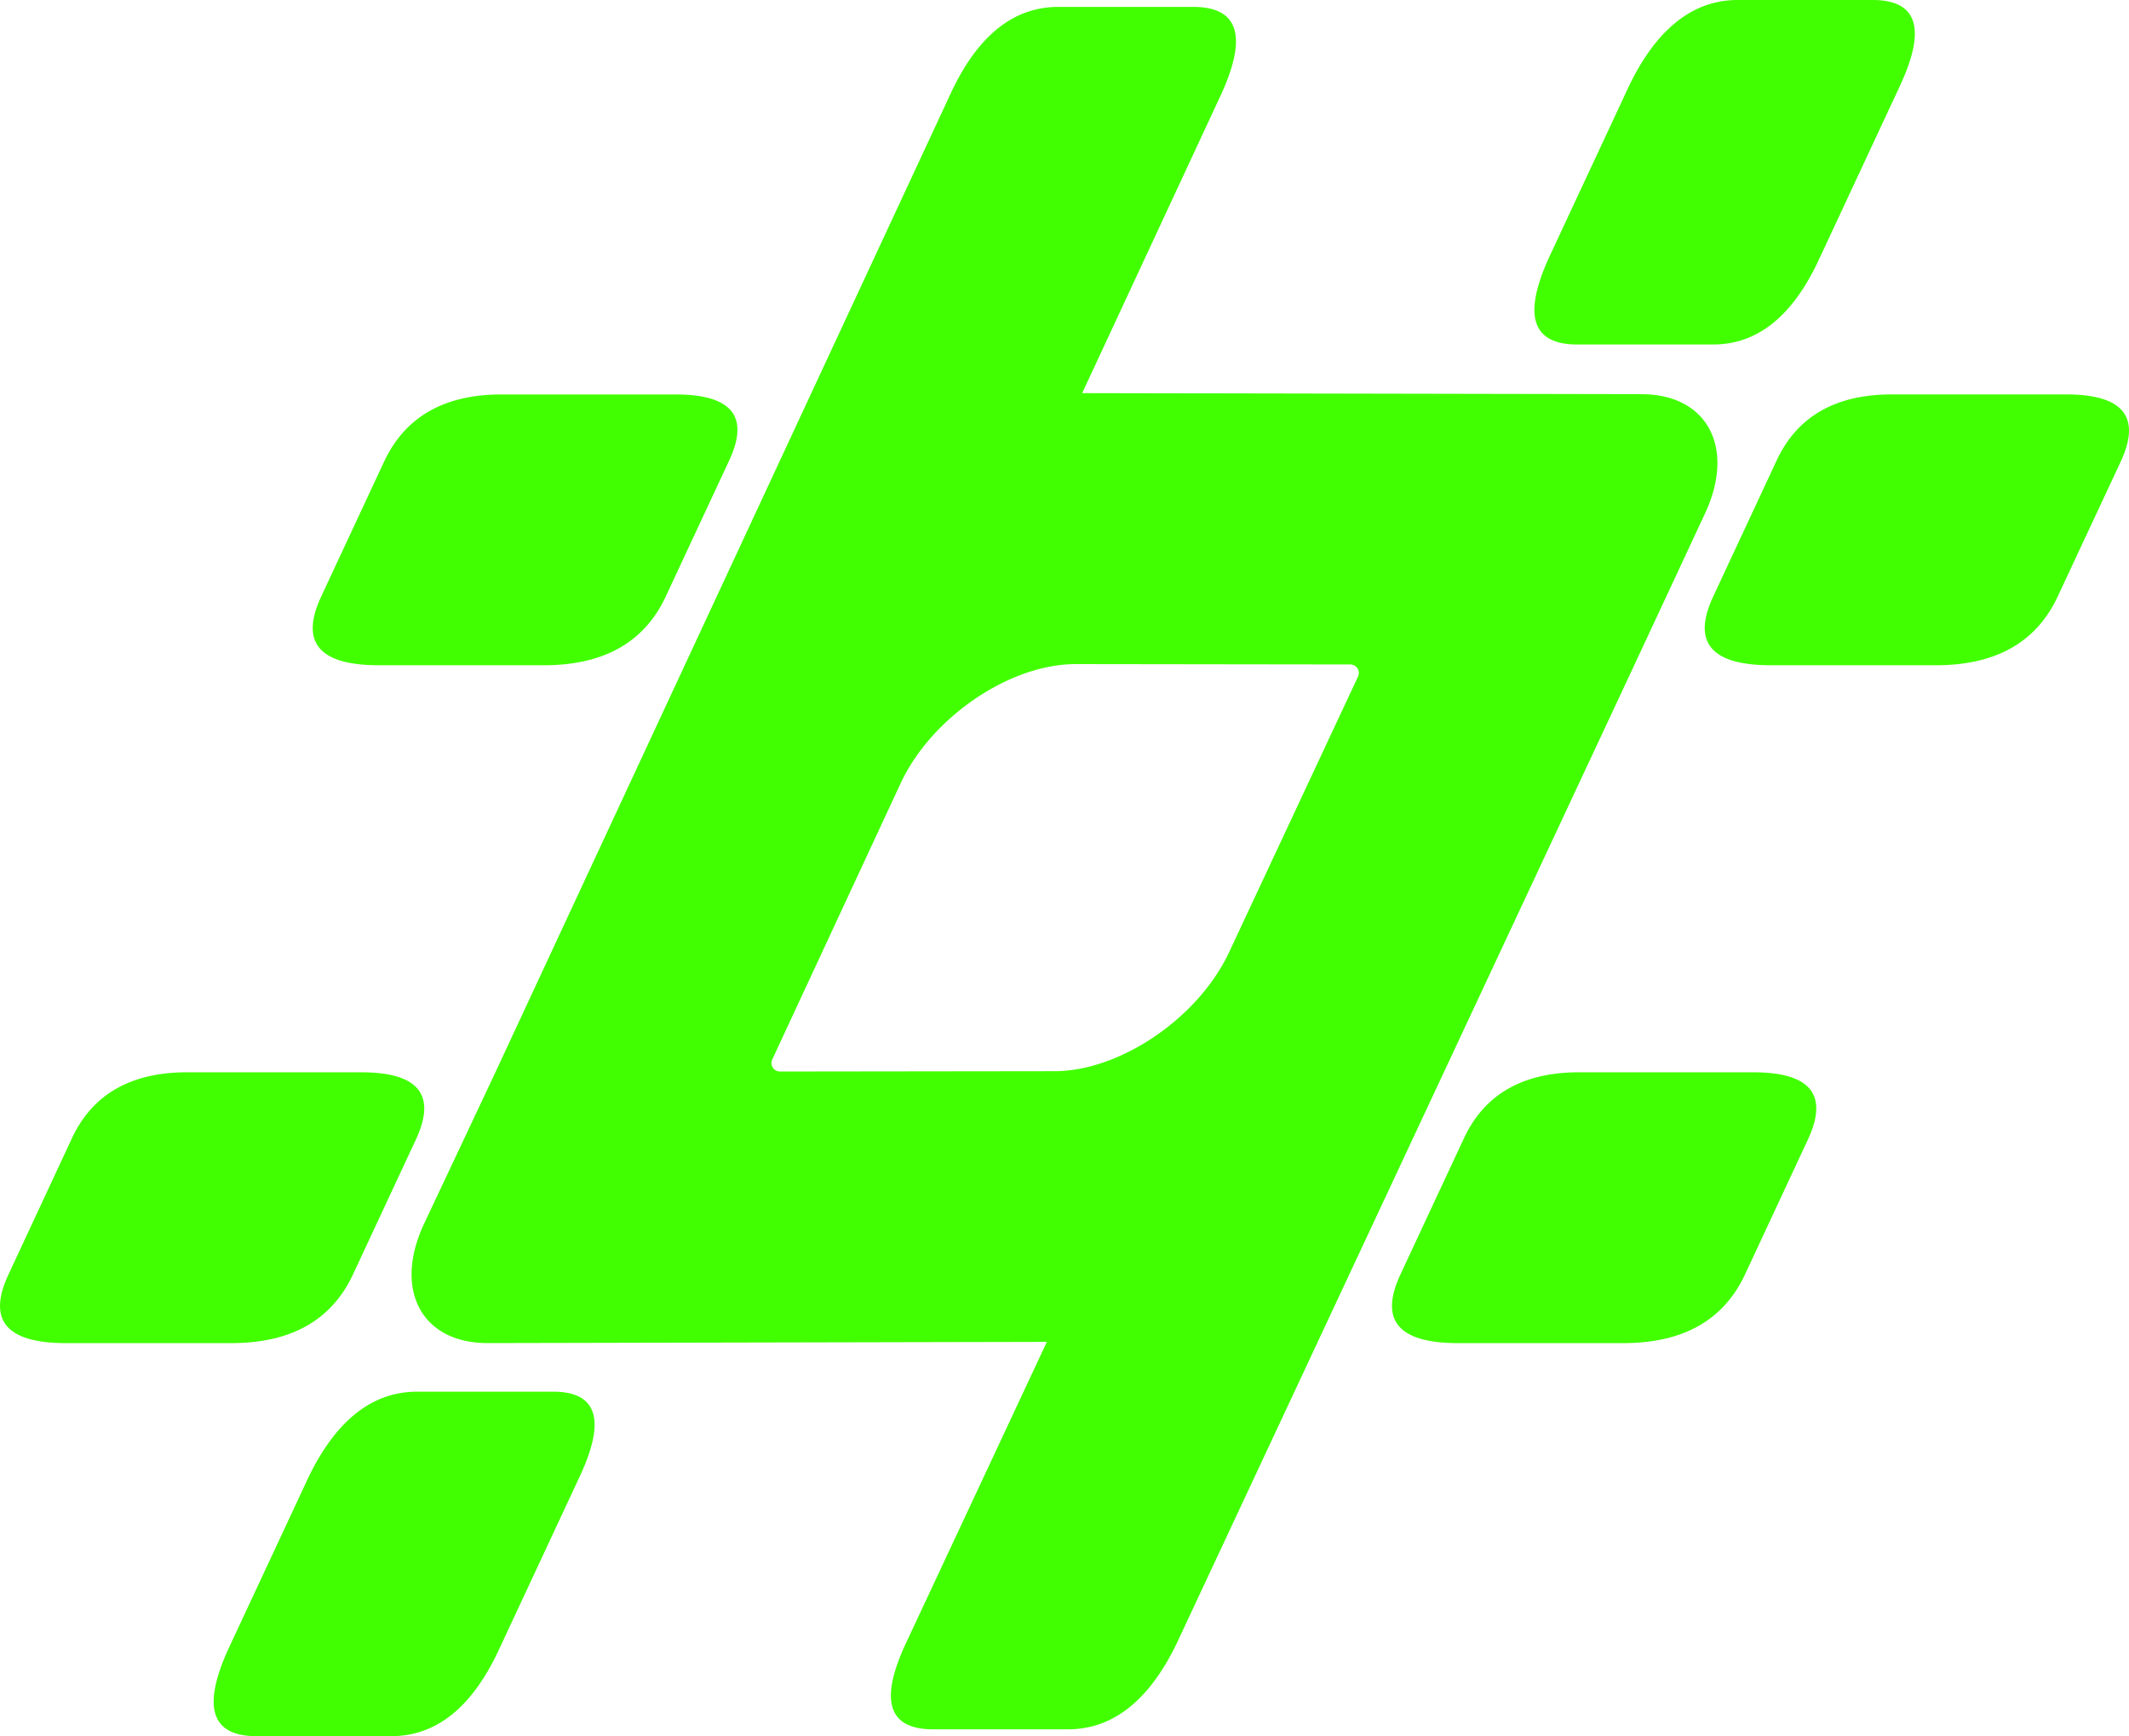 <svg id="Layer_1" data-name="Layer 1" xmlns="http://www.w3.org/2000/svg" viewBox="0 0 1000 815.68"><defs><style>.cls-1{fill:#41ff00;}</style></defs><path class="cls-1" d="M272.38,693.49l-38.12,81.73q-18.87,40.47-50.51,40.46h-63.3q-31.65,0-13.42-40.46l37.74-80.92q19.48-40.45,51.15-40.46h63.93Q290.85,653.84,272.38,693.49ZM740.8,161.84h63.94q31,0,49.5-39.65l38.11-81.73Q911.22,0,879.57,0h-63.3q-31.65,0-51.15,40.46l-37.73,80.92Q709.15,161.83,740.8,161.84Zm82.66,341.94H741.73q-39.65,0-54.11,31l-29.81,63.93Q643,630.4,683.22,631h80.91q40.77-.62,55.52-32.28l29.51-63.3Q863.92,503.8,823.46,503.78Zm-653.84,0H87.89q-39.63,0-54.11,31L4,598.73Q-10.8,630.4,29.38,631H110.3q40.76-.62,55.51-32.28l29.51-63.3Q210.08,503.8,169.62,503.78ZM970.36,185.3H888.62q-39.63,0-54.11,31L804.7,280.25q-14.76,31.65,25.41,32.28H911q40.76-.63,55.51-32.28L996.05,217Q1010.81,185.3,970.36,185.3ZM199.25,574.81l33.53-71.21L446.64,43.7Q465.51,3.24,497.16,3.24h63.29q31.65,0,13.42,40.46l-65.57,141,262.81.5c30.84.05,44.16,25.1,29.76,56l-33.19,71.18L552.75,772q-19.5,40.46-51.15,40.46H438.3q-31.67,0-12.78-40.46l66.2-141.57L229.13,631C198,631.11,184.62,605.88,199.25,574.81ZM577.32,447.36l60.52-129.43a4,4,0,0,0-3.66-5.76l-129-.17c-31,0-67.77,25.08-82.17,56.05L362.77,497.67a4,4,0,0,0,3.67,5.75l128.91-.16C526.23,503.22,562.89,478.21,577.32,447.36ZM176.26,312.53h80.92q40.76-.63,55.52-32.28l29.81-63.93q14.46-31-25.19-31H235.59q-40.47,0-55.22,31.65l-29.51,63.3Q136.1,311.9,176.26,312.53Z"/></svg>